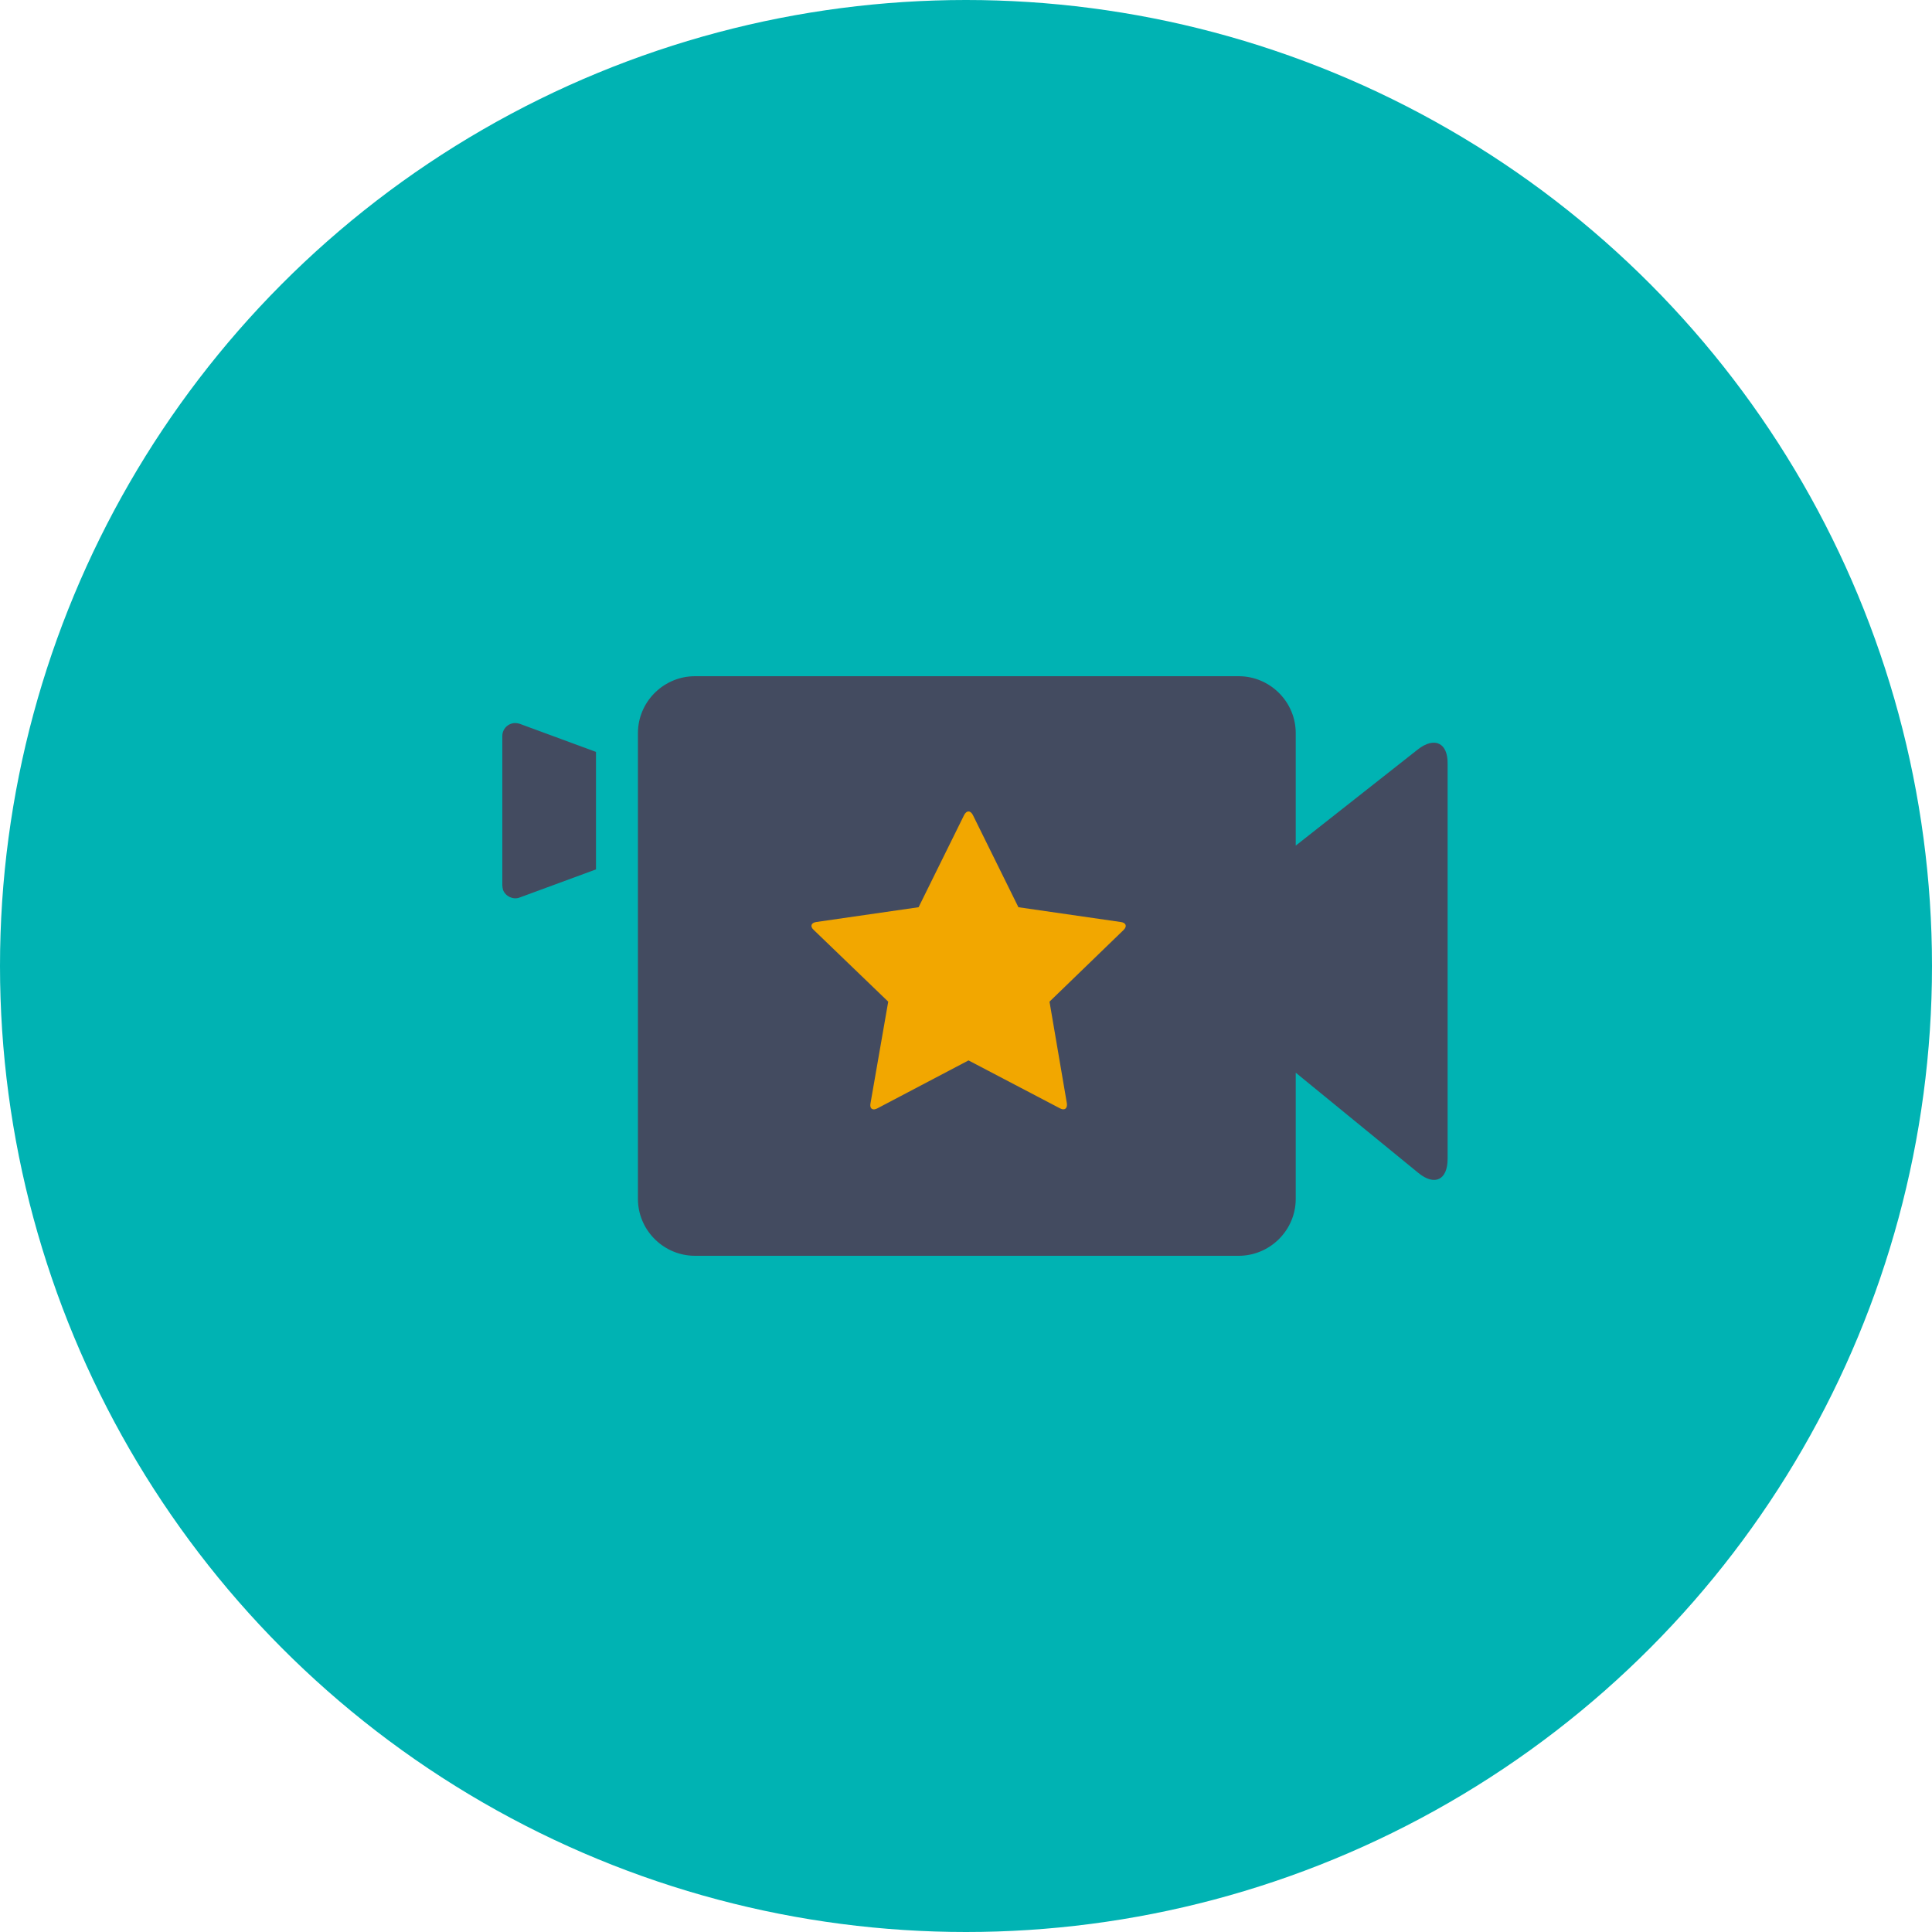 <?xml version="1.0" encoding="UTF-8"?>
<svg width="100px" height="100px" viewBox="0 0 100 100" version="1.1" xmlns="http://www.w3.org/2000/svg" xmlns:xlink="http://www.w3.org/1999/xlink">
    <!-- Generator: Sketch 63.1 (92452) - https://sketch.com -->
    <title>MaMo icon</title>
    <desc>Created with Sketch.</desc>
    <g id="MaMo-Landing-(Teachers)" stroke="none" stroke-width="1" fill="none" fill-rule="evenodd">
        <g id="MaMo-Landing-1280+" transform="translate(-590, -963)">
            <g id="Group">
                <g id="MaMo-icon" transform="translate(590, 963)">
                    <circle id="Oval" fill="#00B3B3" cx="50" cy="50" r="50"></circle>
                    <path d="M64.109,35 L64.283,35.005 C65.831,35.095 67.067,36.383 67.067,37.948 L67.067,37.948 L67.067,43.769 L73.393,38.787 C74.254,38.116 74.947,38.451 74.928,39.534 L74.928,39.534 L74.928,59.981 C74.928,61.082 74.254,61.399 73.412,60.709 L73.412,60.709 L67.067,55.522 L67.067,62.052 L67.062,62.225 C66.971,63.768 65.68,65 64.109,65 L64.109,65 L35.977,65 L35.803,64.995 C34.255,64.905 33.019,63.617 33.019,62.052 L33.019,62.052 L33.019,37.948 L33.024,37.775 C33.114,36.232 34.406,35 35.977,35 L35.977,35 L64.109,35 Z M26.674,37.425 C26.749,37.425 26.824,37.444 26.898,37.463 L30.848,38.918 L30.848,45 L26.898,46.455 C26.562,46.586 26.168,46.399 26.037,46.063 C26.019,45.989 26,45.896 26,45.821 L26,38.097 C26,37.724 26.299,37.425 26.674,37.425 Z" id="Make-A-Movie" fill="#434B60" fill-rule="nonzero"></path>
                    <path d="M58.159,48.133 L54.322,51.846 L55.221,57.107 C55.258,57.368 55.108,57.499 54.865,57.368 L50.13,54.887 L45.413,57.368 C45.169,57.499 45.001,57.387 45.057,57.107 L45.974,51.846 L42.118,48.133 C41.912,47.947 41.987,47.76 42.249,47.723 L47.546,46.958 L49.905,42.182 C50.036,41.939 50.223,41.939 50.354,42.182 L52.713,46.958 L58.01,47.723 C58.29,47.76 58.347,47.947 58.159,48.133 L58.159,48.133 Z" id="Shape-path" fill="#F2A700" fill-rule="nonzero"></path>
                </g>
            </g>
        </g>
    </g>
</svg>